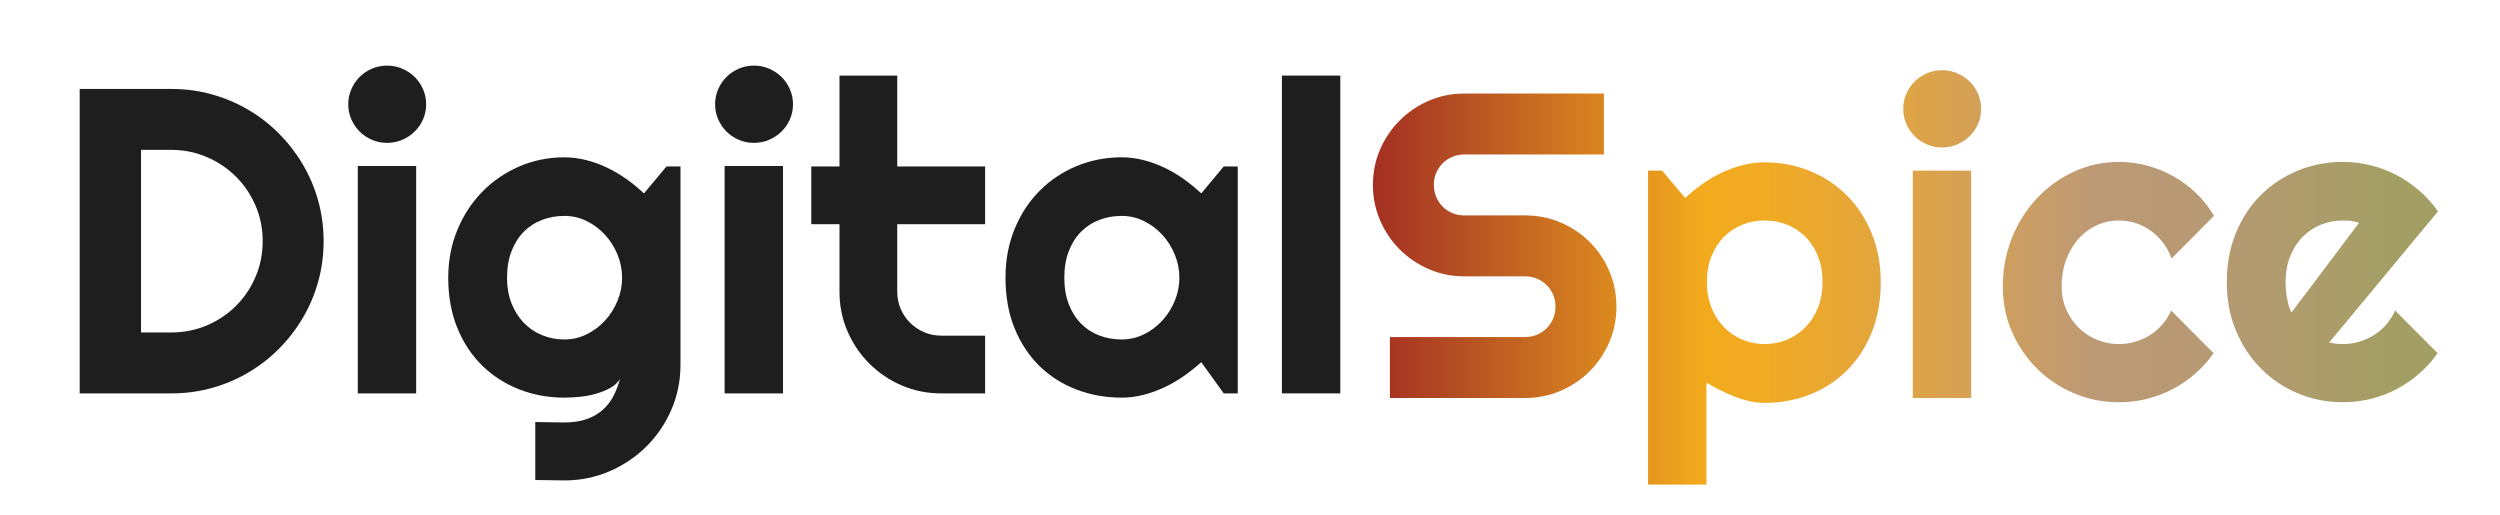<svg xmlns="http://www.w3.org/2000/svg" xmlns:xlink="http://www.w3.org/1999/xlink" id="Layer_1" x="0px" y="0px" width="276px" height="56.875px" viewBox="0 0 276 56.875" xml:space="preserve">
<g>
	<defs>
		<path id="SVGID_1_" d="M151.57,20.406c0-1.391,0.266-2.695,0.797-3.914s1.254-2.285,2.168-3.199s1.98-1.637,3.199-2.168    s2.523-0.797,3.914-0.797h15.422v6.727h-15.422c-0.469,0-0.906,0.086-1.313,0.258s-0.762,0.41-1.066,0.715    s-0.543,0.66-0.715,1.066s-0.258,0.844-0.258,1.313s0.086,0.91,0.258,1.324s0.41,0.773,0.715,1.078s0.66,0.543,1.066,0.715    s0.844,0.258,1.313,0.258h6.727c1.391,0,2.699,0.262,3.926,0.785s2.297,1.242,3.211,2.156s1.633,1.984,2.156,3.211    s0.785,2.535,0.785,3.926s-0.262,2.695-0.785,3.914s-1.242,2.285-2.156,3.199s-1.984,1.637-3.211,2.168s-2.535,0.797-3.926,0.797    h-14.93v-6.727h14.93c0.469,0,0.906-0.086,1.313-0.258s0.762-0.41,1.066-0.715s0.543-0.66,0.715-1.066s0.258-0.844,0.258-1.313    s-0.086-0.906-0.258-1.313s-0.41-0.762-0.715-1.066s-0.66-0.543-1.066-0.715s-0.844-0.258-1.313-0.258h-6.727    c-1.391,0-2.695-0.266-3.914-0.797s-2.285-1.254-3.199-2.168s-1.637-1.984-2.168-3.211S151.57,21.797,151.57,20.406z"></path>
	</defs>
	<clipPath id="SVGID_2_">
		<use xlink:href="#SVGID_1_"></use>
	</clipPath>
	<linearGradient id="SVGID_3_" gradientUnits="userSpaceOnUse" x1="145.6" y1="27.375" x2="275.5" y2="27.375">
		<stop offset="0.006" style="stop-color:#9C1D20"></stop>
		<stop offset="0.119" style="stop-color:#B44F23"></stop>
		<stop offset="0.327" style="stop-color:#F3AB1D"></stop>
		<stop offset="0.38" style="stop-color:#F0AA24"></stop>
		<stop offset="0.451" style="stop-color:#E7A736"></stop>
		<stop offset="0.532" style="stop-color:#D9A24F"></stop>
		<stop offset="0.621" style="stop-color:#C69C6B"></stop>
		<stop offset="0.661" style="stop-color:#BC9976"></stop>
		<stop offset="0.739" style="stop-color:#B89974"></stop>
		<stop offset="0.843" style="stop-color:#AD9C6C"></stop>
		<stop offset="0.915" style="stop-color:#A39E64"></stop>
	</linearGradient>
	<rect x="145.6" y="-2.125" clip-path="url(#SVGID_2_)" fill="url(#SVGID_3_)" width="129.9" height="59"></rect>
</g>
<g>
	<defs>
		<path id="SVGID_4_" d="M188.391,53.5h-6.445V18.836h1.547l2.555,3.023c0.578-0.547,1.211-1.063,1.898-1.547    s1.402-0.902,2.145-1.254s1.512-0.629,2.309-0.832s1.602-0.305,2.414-0.305c1.766,0,3.426,0.316,4.98,0.949    s2.914,1.527,4.078,2.684s2.082,2.551,2.754,4.184s1.008,3.441,1.008,5.426c0,2.063-0.336,3.918-1.008,5.566    s-1.59,3.047-2.754,4.195s-2.523,2.027-4.078,2.637s-3.215,0.914-4.98,0.914c-0.563,0-1.121-0.063-1.676-0.188    s-1.102-0.293-1.641-0.504s-1.07-0.449-1.594-0.715s-1.027-0.539-1.512-0.82V53.5z M201.211,31.164    c0-1.063-0.168-2.016-0.504-2.859s-0.793-1.559-1.371-2.145s-1.258-1.035-2.039-1.348s-1.609-0.469-2.484-0.469    s-1.699,0.156-2.473,0.469s-1.449,0.762-2.027,1.348s-1.035,1.301-1.371,2.145s-0.504,1.797-0.504,2.859    c0,1.016,0.168,1.945,0.504,2.789s0.793,1.563,1.371,2.156s1.254,1.055,2.027,1.383s1.598,0.492,2.473,0.492    s1.703-0.164,2.484-0.492s1.461-0.789,2.039-1.383s1.035-1.313,1.371-2.156S201.211,32.18,201.211,31.164z"></path>
	</defs>
	<clipPath id="SVGID_5_">
		<use xlink:href="#SVGID_4_"></use>
	</clipPath>
	<linearGradient id="SVGID_6_" gradientUnits="userSpaceOnUse" x1="145.6" y1="27.375" x2="275.5" y2="27.375">
		<stop offset="0.006" style="stop-color:#9C1D20"></stop>
		<stop offset="0.119" style="stop-color:#B44F23"></stop>
		<stop offset="0.327" style="stop-color:#F3AB1D"></stop>
		<stop offset="0.38" style="stop-color:#F0AA24"></stop>
		<stop offset="0.451" style="stop-color:#E7A736"></stop>
		<stop offset="0.532" style="stop-color:#D9A24F"></stop>
		<stop offset="0.621" style="stop-color:#C69C6B"></stop>
		<stop offset="0.661" style="stop-color:#BC9976"></stop>
		<stop offset="0.739" style="stop-color:#B89974"></stop>
		<stop offset="0.843" style="stop-color:#AD9C6C"></stop>
		<stop offset="0.915" style="stop-color:#A39E64"></stop>
	</linearGradient>
	<rect x="145.6" y="-2.125" clip-path="url(#SVGID_5_)" fill="url(#SVGID_6_)" width="129.9" height="59"></rect>
</g>
<g>
	<defs>
		<path id="SVGID_7_" d="M218.719,12.016c0,0.594-0.113,1.148-0.34,1.664s-0.535,0.965-0.926,1.348s-0.848,0.688-1.371,0.914    s-1.082,0.34-1.676,0.34s-1.152-0.113-1.676-0.34s-0.977-0.531-1.359-0.914s-0.688-0.832-0.914-1.348s-0.34-1.07-0.34-1.664    c0-0.578,0.113-1.129,0.34-1.652s0.531-0.977,0.914-1.359s0.836-0.688,1.359-0.914s1.082-0.34,1.676-0.34s1.152,0.113,1.676,0.34    s0.98,0.531,1.371,0.914s0.699,0.836,0.926,1.359S218.719,11.438,218.719,12.016z M217.617,43.938h-6.445V18.836h6.445V43.938z"></path>
	</defs>
	<clipPath id="SVGID_8_">
		<use xlink:href="#SVGID_7_"></use>
	</clipPath>
	<linearGradient id="SVGID_9_" gradientUnits="userSpaceOnUse" x1="145.6" y1="27.375" x2="275.5" y2="27.375">
		<stop offset="0.006" style="stop-color:#9C1D20"></stop>
		<stop offset="0.119" style="stop-color:#B44F23"></stop>
		<stop offset="0.327" style="stop-color:#F3AB1D"></stop>
		<stop offset="0.38" style="stop-color:#F0AA24"></stop>
		<stop offset="0.451" style="stop-color:#E7A736"></stop>
		<stop offset="0.532" style="stop-color:#D9A24F"></stop>
		<stop offset="0.621" style="stop-color:#C69C6B"></stop>
		<stop offset="0.661" style="stop-color:#BC9976"></stop>
		<stop offset="0.739" style="stop-color:#B89974"></stop>
		<stop offset="0.843" style="stop-color:#AD9C6C"></stop>
		<stop offset="0.915" style="stop-color:#A39E64"></stop>
	</linearGradient>
	<rect x="145.6" y="-2.125" clip-path="url(#SVGID_8_)" fill="url(#SVGID_9_)" width="129.9" height="59"></rect>
</g>
<g>
	<defs>
		<path id="SVGID_10_" d="M244.43,23.828l-4.688,4.711c-0.234-0.656-0.555-1.246-0.961-1.77s-0.863-0.965-1.371-1.324    s-1.059-0.633-1.652-0.82s-1.203-0.281-1.828-0.281c-0.875,0-1.699,0.18-2.473,0.539s-1.445,0.863-2.016,1.512    s-1.02,1.418-1.348,2.309s-0.492,1.875-0.492,2.953c0,0.875,0.164,1.695,0.492,2.461s0.777,1.438,1.348,2.016    s1.242,1.031,2.016,1.359s1.598,0.492,2.473,0.492c0.625,0,1.227-0.086,1.805-0.258s1.121-0.418,1.629-0.738    s0.961-0.711,1.359-1.172s0.723-0.973,0.973-1.535l4.688,4.711c-0.594,0.844-1.277,1.602-2.051,2.273s-1.609,1.242-2.508,1.711    s-1.844,0.824-2.836,1.066s-2.012,0.363-3.059,0.363c-1.766,0-3.426-0.332-4.98-0.996s-2.914-1.574-4.078-2.73    s-2.082-2.508-2.754-4.055s-1.008-3.203-1.008-4.969c0-1.922,0.336-3.719,1.008-5.391s1.59-3.129,2.754-4.371    s2.523-2.223,4.078-2.941s3.215-1.078,4.98-1.078c1.047,0,2.074,0.133,3.082,0.398s1.969,0.652,2.883,1.16    s1.758,1.129,2.531,1.863S243.867,22.875,244.43,23.828z"></path>
	</defs>
	<clipPath id="SVGID_11_">
		<use xlink:href="#SVGID_10_"></use>
	</clipPath>
	<linearGradient id="SVGID_12_" gradientUnits="userSpaceOnUse" x1="145.6" y1="27.375" x2="275.5" y2="27.375">
		<stop offset="0.006" style="stop-color:#9C1D20"></stop>
		<stop offset="0.119" style="stop-color:#B44F23"></stop>
		<stop offset="0.327" style="stop-color:#F3AB1D"></stop>
		<stop offset="0.38" style="stop-color:#F0AA24"></stop>
		<stop offset="0.451" style="stop-color:#E7A736"></stop>
		<stop offset="0.532" style="stop-color:#D9A24F"></stop>
		<stop offset="0.621" style="stop-color:#C69C6B"></stop>
		<stop offset="0.661" style="stop-color:#BC9976"></stop>
		<stop offset="0.739" style="stop-color:#B89974"></stop>
		<stop offset="0.843" style="stop-color:#AD9C6C"></stop>
		<stop offset="0.915" style="stop-color:#A39E64"></stop>
	</linearGradient>
	<rect x="145.6" y="-2.125" clip-path="url(#SVGID_11_)" fill="url(#SVGID_12_)" width="129.9" height="59"></rect>
</g>
<g>
	<defs>
		<path id="SVGID_13_" d="M257.156,37.797c0.25,0.078,0.5,0.129,0.75,0.152s0.5,0.035,0.75,0.035c0.625,0,1.227-0.086,1.805-0.258    s1.121-0.418,1.629-0.738s0.961-0.711,1.359-1.172s0.723-0.973,0.973-1.535l4.688,4.711c-0.594,0.844-1.277,1.602-2.051,2.273    s-1.609,1.242-2.508,1.711s-1.844,0.824-2.836,1.066s-2.012,0.363-3.059,0.363c-1.766,0-3.426-0.328-4.98-0.984    s-2.914-1.57-4.078-2.742s-2.082-2.566-2.754-4.184s-1.008-3.395-1.008-5.332c0-1.984,0.336-3.797,1.008-5.438    s1.59-3.039,2.754-4.195s2.523-2.055,4.078-2.695s3.215-0.961,4.98-0.961c1.047,0,2.07,0.125,3.07,0.375s1.949,0.609,2.848,1.078    s1.738,1.043,2.52,1.723s1.469,1.441,2.063,2.285L257.156,37.797z M260.438,24.602c-0.297-0.109-0.59-0.18-0.879-0.211    s-0.59-0.047-0.902-0.047c-0.875,0-1.699,0.16-2.473,0.48s-1.445,0.777-2.016,1.371s-1.02,1.309-1.348,2.145    s-0.492,1.777-0.492,2.824c0,0.234,0.012,0.5,0.035,0.797s0.063,0.598,0.117,0.902s0.121,0.598,0.199,0.879s0.18,0.531,0.305,0.75    L260.438,24.602z"></path>
	</defs>
	<clipPath id="SVGID_14_">
		<use xlink:href="#SVGID_13_"></use>
	</clipPath>
	<linearGradient id="SVGID_15_" gradientUnits="userSpaceOnUse" x1="145.6" y1="27.375" x2="275.5" y2="27.375">
		<stop offset="0.006" style="stop-color:#9C1D20"></stop>
		<stop offset="0.119" style="stop-color:#B44F23"></stop>
		<stop offset="0.327" style="stop-color:#F3AB1D"></stop>
		<stop offset="0.38" style="stop-color:#F0AA24"></stop>
		<stop offset="0.451" style="stop-color:#E7A736"></stop>
		<stop offset="0.532" style="stop-color:#D9A24F"></stop>
		<stop offset="0.621" style="stop-color:#C69C6B"></stop>
		<stop offset="0.661" style="stop-color:#BC9976"></stop>
		<stop offset="0.739" style="stop-color:#B89974"></stop>
		<stop offset="0.843" style="stop-color:#AD9C6C"></stop>
		<stop offset="0.915" style="stop-color:#A39E64"></stop>
	</linearGradient>
	<rect x="145.6" y="-2.125" clip-path="url(#SVGID_14_)" fill="url(#SVGID_15_)" width="129.9" height="59"></rect>
</g>
<path fill="#1E1E1E" d="M35.727,26.625c0,1.547-0.199,3.035-0.598,4.465s-0.965,2.766-1.699,4.008s-1.609,2.375-2.625,3.398  s-2.148,1.902-3.398,2.637s-2.59,1.301-4.02,1.699s-2.918,0.598-4.465,0.598H8.797V9.82h10.125c1.547,0,3.035,0.199,4.465,0.598  s2.77,0.965,4.02,1.699s2.383,1.613,3.398,2.637s1.891,2.156,2.625,3.398s1.301,2.578,1.699,4.008S35.727,25.078,35.727,26.625z   M29,26.625c0-1.391-0.262-2.695-0.785-3.914s-1.242-2.285-2.156-3.199s-1.984-1.637-3.211-2.168s-2.535-0.797-3.926-0.797H15.57  v20.156h3.352c1.391,0,2.699-0.262,3.926-0.785s2.297-1.242,3.211-2.156s1.633-1.984,2.156-3.211S29,28.016,29,26.625z"></path>
<path fill="#1E1E1E" d="M47.047,11.508c0,0.594-0.113,1.148-0.34,1.664s-0.535,0.965-0.926,1.348s-0.848,0.688-1.371,0.914  s-1.082,0.34-1.676,0.34s-1.152-0.113-1.676-0.34s-0.977-0.531-1.359-0.914s-0.688-0.832-0.914-1.348s-0.34-1.07-0.34-1.664  c0-0.578,0.113-1.129,0.34-1.652s0.531-0.977,0.914-1.359s0.836-0.688,1.359-0.914s1.082-0.34,1.676-0.34s1.152,0.113,1.676,0.34  s0.98,0.531,1.371,0.914s0.699,0.836,0.926,1.359S47.047,10.93,47.047,11.508z M45.945,43.43H39.5V18.328h6.445V43.43z"></path>
<path fill="#1E1E1E" d="M75.125,40.266c0,1.766-0.336,3.422-1.008,4.969s-1.59,2.898-2.754,4.055s-2.523,2.07-4.078,2.742  s-3.215,1.008-4.98,1.008l-3.211-0.047v-6.398l3.164,0.047c1,0,1.852-0.129,2.555-0.387s1.297-0.609,1.781-1.055  s0.871-0.957,1.16-1.535s0.52-1.188,0.691-1.828c-0.25,0.406-0.609,0.738-1.078,0.996s-0.988,0.469-1.559,0.633  s-1.164,0.277-1.781,0.34s-1.191,0.094-1.723,0.094c-1.766,0-3.426-0.305-4.98-0.914s-2.914-1.48-4.078-2.613  s-2.082-2.52-2.754-4.16s-1.008-3.492-1.008-5.555c0-1.891,0.336-3.648,1.008-5.273s1.59-3.031,2.754-4.219s2.523-2.117,4.078-2.789  s3.215-1.008,4.98-1.008c0.813,0,1.617,0.102,2.414,0.305s1.57,0.484,2.32,0.844s1.465,0.781,2.145,1.266s1.316,1.008,1.91,1.57  l2.484-2.977h1.547V40.266z M68.68,30.656c0-0.875-0.168-1.723-0.504-2.543s-0.793-1.547-1.371-2.18s-1.254-1.141-2.027-1.523  s-1.598-0.574-2.473-0.574s-1.699,0.148-2.473,0.445s-1.445,0.734-2.016,1.313s-1.02,1.293-1.348,2.145s-0.492,1.824-0.492,2.918  c0,1.047,0.164,1.988,0.492,2.824s0.777,1.551,1.348,2.145s1.242,1.051,2.016,1.371s1.598,0.48,2.473,0.48s1.699-0.191,2.473-0.574  s1.449-0.891,2.027-1.523s1.035-1.359,1.371-2.18S68.68,31.531,68.68,30.656z"></path>
<path fill="#1E1E1E" d="M87.547,11.508c0,0.594-0.113,1.148-0.34,1.664s-0.535,0.965-0.926,1.348s-0.848,0.688-1.371,0.914  s-1.082,0.34-1.676,0.34s-1.152-0.113-1.676-0.34s-0.977-0.531-1.359-0.914s-0.688-0.832-0.914-1.348s-0.34-1.07-0.34-1.664  c0-0.578,0.113-1.129,0.34-1.652s0.531-0.977,0.914-1.359s0.836-0.688,1.359-0.914s1.082-0.34,1.676-0.34s1.152,0.113,1.676,0.34  s0.98,0.531,1.371,0.914s0.699,0.836,0.926,1.359S87.547,10.93,87.547,11.508z M86.445,43.43H80V18.328h6.445V43.43z"></path>
<path fill="#1E1E1E" d="M103.906,43.43c-1.547,0-3-0.293-4.359-0.879s-2.551-1.391-3.574-2.414s-1.828-2.215-2.414-3.574  s-0.879-2.813-0.879-4.359V24.75h-3.117v-6.375h3.117V8.344h6.375v10.031h9.703v6.375h-9.703v7.453c0,0.672,0.125,1.301,0.375,1.887  s0.594,1.098,1.031,1.535s0.953,0.785,1.547,1.043s1.227,0.387,1.898,0.387h4.852v6.375H103.906z"></path>
<path fill="#1E1E1E" d="M136.648,43.43h-1.547l-2.484-3.445c-0.609,0.547-1.254,1.059-1.934,1.535s-1.395,0.891-2.145,1.242  s-1.52,0.629-2.309,0.832s-1.59,0.305-2.402,0.305c-1.766,0-3.426-0.297-4.98-0.891s-2.914-1.457-4.078-2.59s-2.082-2.52-2.754-4.16  s-1.008-3.508-1.008-5.602c0-1.953,0.336-3.746,1.008-5.379s1.59-3.035,2.754-4.207s2.523-2.082,4.078-2.73s3.215-0.973,4.98-0.973  c0.813,0,1.617,0.102,2.414,0.305s1.57,0.484,2.32,0.844s1.465,0.781,2.145,1.266s1.316,1.008,1.91,1.57l2.484-2.977h1.547V43.43z   M130.203,30.656c0-0.875-0.168-1.723-0.504-2.543s-0.793-1.547-1.371-2.18s-1.254-1.141-2.027-1.523s-1.598-0.574-2.473-0.574  s-1.699,0.148-2.473,0.445s-1.445,0.734-2.016,1.313s-1.02,1.293-1.348,2.145s-0.492,1.824-0.492,2.918s0.164,2.066,0.492,2.918  s0.777,1.566,1.348,2.145s1.242,1.016,2.016,1.313s1.598,0.445,2.473,0.445s1.699-0.191,2.473-0.574s1.449-0.891,2.027-1.523  s1.035-1.359,1.371-2.18S130.203,31.531,130.203,30.656z"></path>
<path fill="#1E1E1E" d="M147.969,43.43h-6.445V8.344h6.445V43.43z"></path>
</svg>